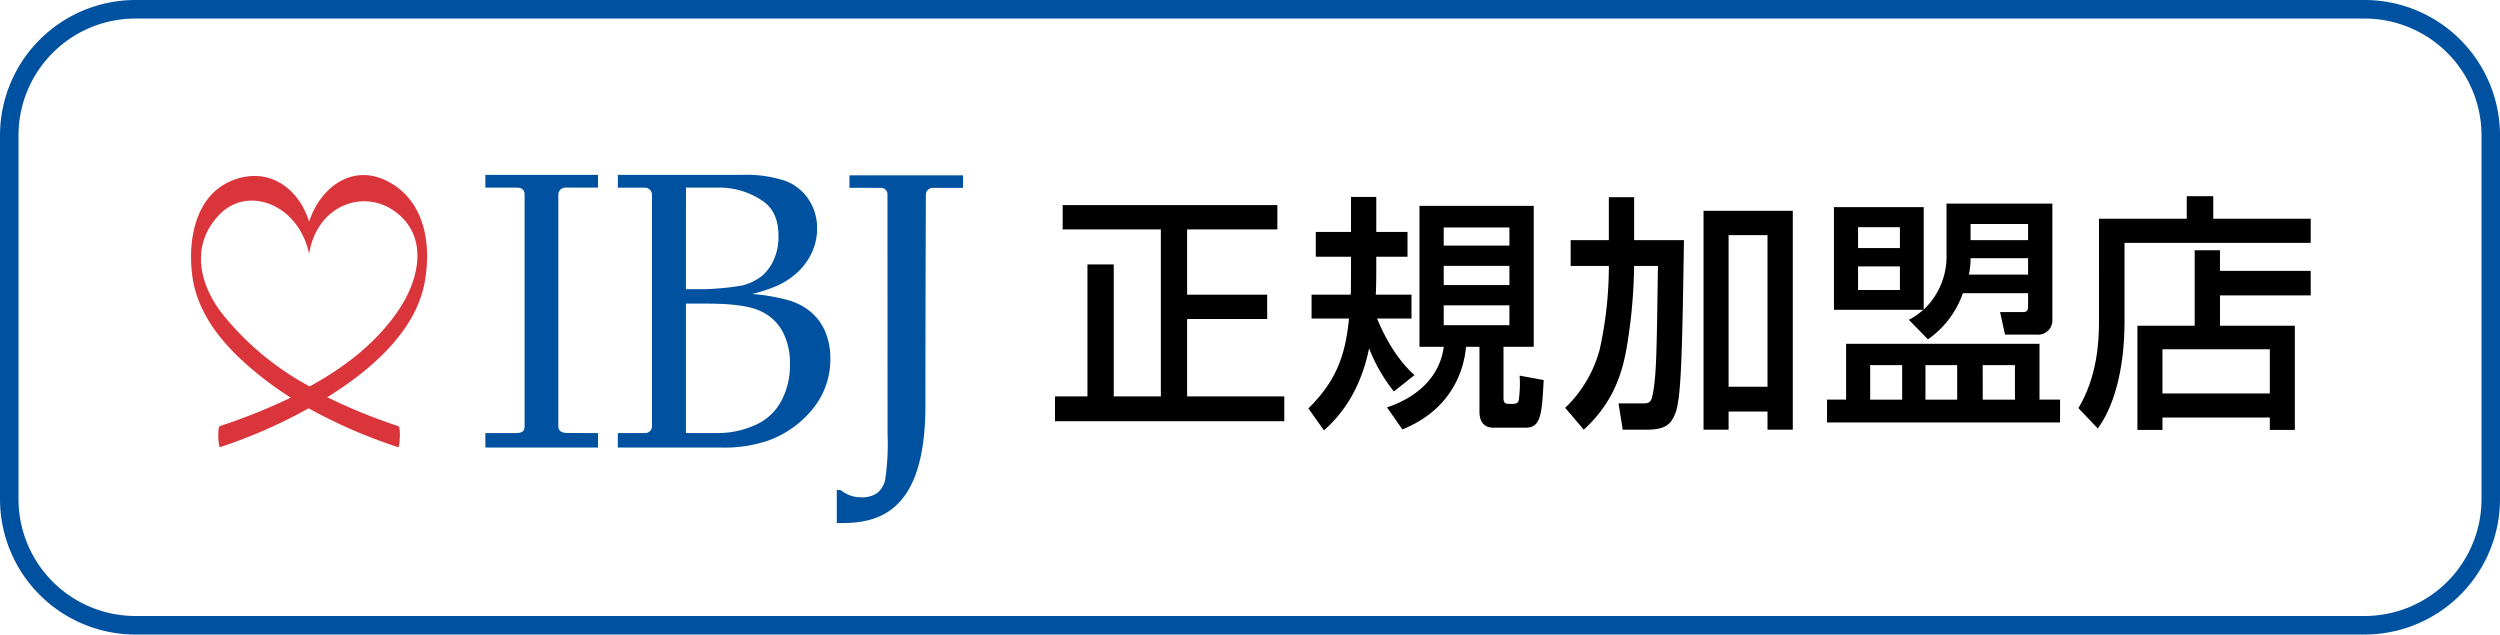 <svg xmlns="http://www.w3.org/2000/svg" xmlns:xlink="http://www.w3.org/1999/xlink" width="394" height="100" viewBox="0 0 394 100">
  <defs>
    <clipPath id="clip-path">
      <rect id="長方形_9660" data-name="長方形 9660" width="394" height="100" transform="translate(0 0)" fill="none"/>
    </clipPath>
  </defs>
  <g id="ibj_bnr" transform="translate(-5 25)">
    <g id="グループ_25593" data-name="グループ 25593" transform="translate(5 -24.999)" clip-path="url(#clip-path)">
      <path id="パス_139210" data-name="パス 139210" d="M372.7,100H21.3A21.353,21.353,0,0,1,0,78.648V21.354A21.353,21.353,0,0,1,21.3,0H372.7A21.353,21.353,0,0,1,394,21.354V78.648A21.353,21.353,0,0,1,372.7,100M21.3,2.923A18.43,18.43,0,0,0,2.917,21.354V78.648A18.43,18.43,0,0,0,21.3,97.079H372.7a18.43,18.43,0,0,0,18.387-18.431V21.354A18.43,18.43,0,0,0,372.7,2.923Z" transform="translate(0 0)" fill="#00519f"/>
      <path id="パス_139211" data-name="パス 139211" d="M152.275,29.3h33.837v3.831H171.889V43.419h12.62v3.832h-12.62v12.2h15.316v3.911H151.063V59.451h5.119v-20.8h4.142v20.8h7.424V33.134H152.275Z" transform="translate(15.201 3.023)"/>
      <path id="パス_139212" data-name="パス 139212" d="M200.825,58.79a25.975,25.975,0,0,1-3.907-6.8c-1.6,7.86-5.51,11.459-7.111,12.945l-2.461-3.481c4.531-4.419,5.861-8.6,6.407-14.156h-5.9V43.54h6.173c.039-.86.039-3.167.039-5.006v-.976h-5.548V33.647h5.548V28.133h3.985v5.514h4.923v3.911h-4.923v.9c0,1.329,0,3.519-.078,5.083H203.6v3.754h-5.43c.507,1.212,2.422,5.826,5.9,8.916Zm22.037-29.25V51.752H218.1v8.134c0,.7.351.86.742.86h.665c.664,0,.938-.157,1.016-.7a19.272,19.272,0,0,0,.117-3.753l3.791.7c-.274,5.357-.43,7.507-2.813,7.507h-5.119c-1.758,0-2.188-1.328-2.188-2.5V51.752h-2.11c-.586,5.944-4.1,10.636-10.041,13.021l-2.423-3.479c4.649-1.526,8.322-4.732,8.947-9.541h-3.829V29.541ZM208.678,35.8h10.355V32.942H208.678Zm0,6.219h10.355V39H208.678Zm0,6.334h10.355V45.221H208.678Z" transform="translate(18.852 2.902)"/>
      <path id="パス_139213" data-name="パス 139213" d="M231,39h-6.017V34.933H231V28.168h3.985v6.765h7.853c-.273,17.793-.429,24.988-1.367,27.335-.664,1.6-1.445,2.542-4.494,2.542h-3.789l-.664-4.145h3.946c.664,0,1.133-.078,1.368-1.056.664-3.05.7-6.452.9-20.608h-3.751a85.122,85.122,0,0,1-.586,8.838c-.743,5.631-1.408,11.5-7.346,16.971l-2.931-3.441a19.82,19.82,0,0,0,5.432-9.189A60.858,60.858,0,0,0,231,39.627Zm14.926-8.681h14.066v34.49h-3.985V61.955h-6.135v2.854h-3.946Zm3.946,27.725h6.134V34.152h-6.134Z" transform="translate(22.553 2.906)"/>
      <path id="パス_139214" data-name="パス 139214" d="M298.341,63.58H261.613v-3.6h3.008v-8.8H295.1v8.8h3.244ZM274.507,47.391a9.87,9.87,0,0,0,2.266-1.564H262.707V29.637h14.144V45.788a11.5,11.5,0,0,0,3.595-8.721V29.09h16.683v18.3a2.245,2.245,0,0,1-2.461,2.346h-5l-.781-3.559h3.595c.625,0,.821-.235.821-.86V43.206H283.025a14.786,14.786,0,0,1-5.509,7.273ZM266.5,36.09h6.6V32.8h-6.6Zm0,6.608h6.6V38.982h-6.6Zm1.914,17.285h5.04V54.547h-5.04Zm8.713,0h5V54.547h-5Zm7.111-22.29a11.872,11.872,0,0,1-.273,2.581H293.3V37.693Zm0-2.855H293.3V32.3h-9.065Zm1.915,25.145h5.079V54.547H286.15Z" transform="translate(26.325 3.001)"/>
      <path id="パス_139215" data-name="パス 139215" d="M300.853,31.585h13.832V28.027h4.181v3.558h15.355v3.794H304.878v12.4c0,8.094-1.915,13.764-4.22,16.854l-3.048-3.206c2.93-4.889,3.242-10.325,3.242-13.57Zm33.368,12.083h-14.3v4.771h11.8V64.862h-3.946V62.908H310.856v1.954H306.91V48.439h9.025V36.551h3.985V39.8h14.3ZM310.856,59.115h16.919v-6.96H310.856Z" transform="translate(29.948 2.891)"/>
      <path id="パス_139216" data-name="パス 139216" d="M87.252,65.674v2.284H69.5V65.674h4.75c1.3,0,1.431-.461,1.431-1.166,0-1.142,0-34.941,0-36.37,0-.589-.183-1.146-1.272-1.146H69.5V24.98H87.252v2.012H82.145A1.113,1.113,0,0,0,81,28.134V64.511c0,.61.189,1.154,1.524,1.154,1.437,0,4.726.009,4.726.009" transform="translate(6.994 2.577)" fill="#00519f"/>
      <path id="パス_139217" data-name="パス 139217" d="M88.468,67.952V65.669H92.72a1.08,1.08,0,0,0,1.134-1.157c0-.728,0-35.781,0-36.423A1.13,1.13,0,0,0,92.718,27l-4.245,0V24.98H108a19.913,19.913,0,0,1,6.8.921,7.587,7.587,0,0,1,3.731,2.95,8.1,8.1,0,0,1,1.344,4.555,8.9,8.9,0,0,1-.8,3.752,9.792,9.792,0,0,1-2.145,3.041,11.679,11.679,0,0,1-2.993,2.086,22.612,22.612,0,0,1-4.309,1.468,30.651,30.651,0,0,1,5.711.982,9.569,9.569,0,0,1,3.641,1.935A8.252,8.252,0,0,1,121.2,49.8a10.7,10.7,0,0,1,.758,4.109,12.276,12.276,0,0,1-2.705,7.871,16.006,16.006,0,0,1-6.964,5.033,21.212,21.212,0,0,1-7.524,1.141ZM99.2,43h3.025a44.616,44.616,0,0,0,5.8-.574,8.534,8.534,0,0,0,3.16-1.516,7.187,7.187,0,0,0,1.859-2.541,8.876,8.876,0,0,0,.742-3.751q0-3.781-2.4-5.462a12.126,12.126,0,0,0-7.032-2.168c-1.716,0-5.144-.006-5.144-.006Zm4.868,22.669a14.264,14.264,0,0,0,6.441-1.443,8.456,8.456,0,0,0,3.767-3.7,11.919,11.919,0,0,0,1.315-5.679,10.573,10.573,0,0,0-1.239-5.331,7.5,7.5,0,0,0-3.706-3.2q-2.465-1.044-8.12-1.043c-.865,0-3.326-.007-3.326-.007v20.4s3.2.01,4.868.01" transform="translate(8.902 2.577)" fill="#00519f"/>
      <path id="パス_139218" data-name="パス 139218" d="M119.821,79.846V74.637l.576,0a6.389,6.389,0,0,0,1.611.892,5.018,5.018,0,0,0,1.648.257,4.162,4.162,0,0,0,2.506-.649,3.677,3.677,0,0,0,1.267-2.03,37.572,37.572,0,0,0,.393-7.246s-.013-37.142-.013-37.809a1.018,1.018,0,0,0-1.115-1.033l-4.878-.007V25.049h17.9v1.975H135a1.094,1.094,0,0,0-1.142,1.054c0,.635-.068,17-.068,33.22s-6.811,18.548-13.081,18.548c-.836,0-.888,0-.888,0" transform="translate(12.057 2.584)" fill="#00519f"/>
      <path id="パス_139219" data-name="パス 139219" d="M64.166,41.954c1.118-5.979.077-12.993-5.929-16.012-5.658-2.844-10.616,1.242-12.272,6.418-1.616-5.261-6.4-8.81-12.158-6.478-5.932,2.4-7,9.664-6.231,15.168.942,6.7,5.9,11.853,11,15.871a53.2,53.2,0,0,0,4.5,3.168A93.248,93.248,0,0,1,31.9,64.57c-.436.145-.214,3.4,0,3.325a80.279,80.279,0,0,0,13.989-6.123A81.114,81.114,0,0,0,60.013,67.9c.21.072.445-3.178,0-3.325a86.772,86.772,0,0,1-11.181-4.553c1.3-.819,2.584-1.67,3.827-2.584,5.151-3.783,10.292-8.973,11.508-15.48M32.3,46.9c-3.721-4.764-5.032-10.9-.5-15.631s12.535-1.6,14.157,6.143c1.316-7.815,8.688-10.22,13.55-6.657,5.263,3.856,3.857,10.439.814,15.137-3.389,5.235-8.48,9.26-14.271,12.425A44.676,44.676,0,0,1,32.3,46.9" transform="translate(2.753 2.58)" fill="#da353b"/>
    </g>
  </g>
</svg>
